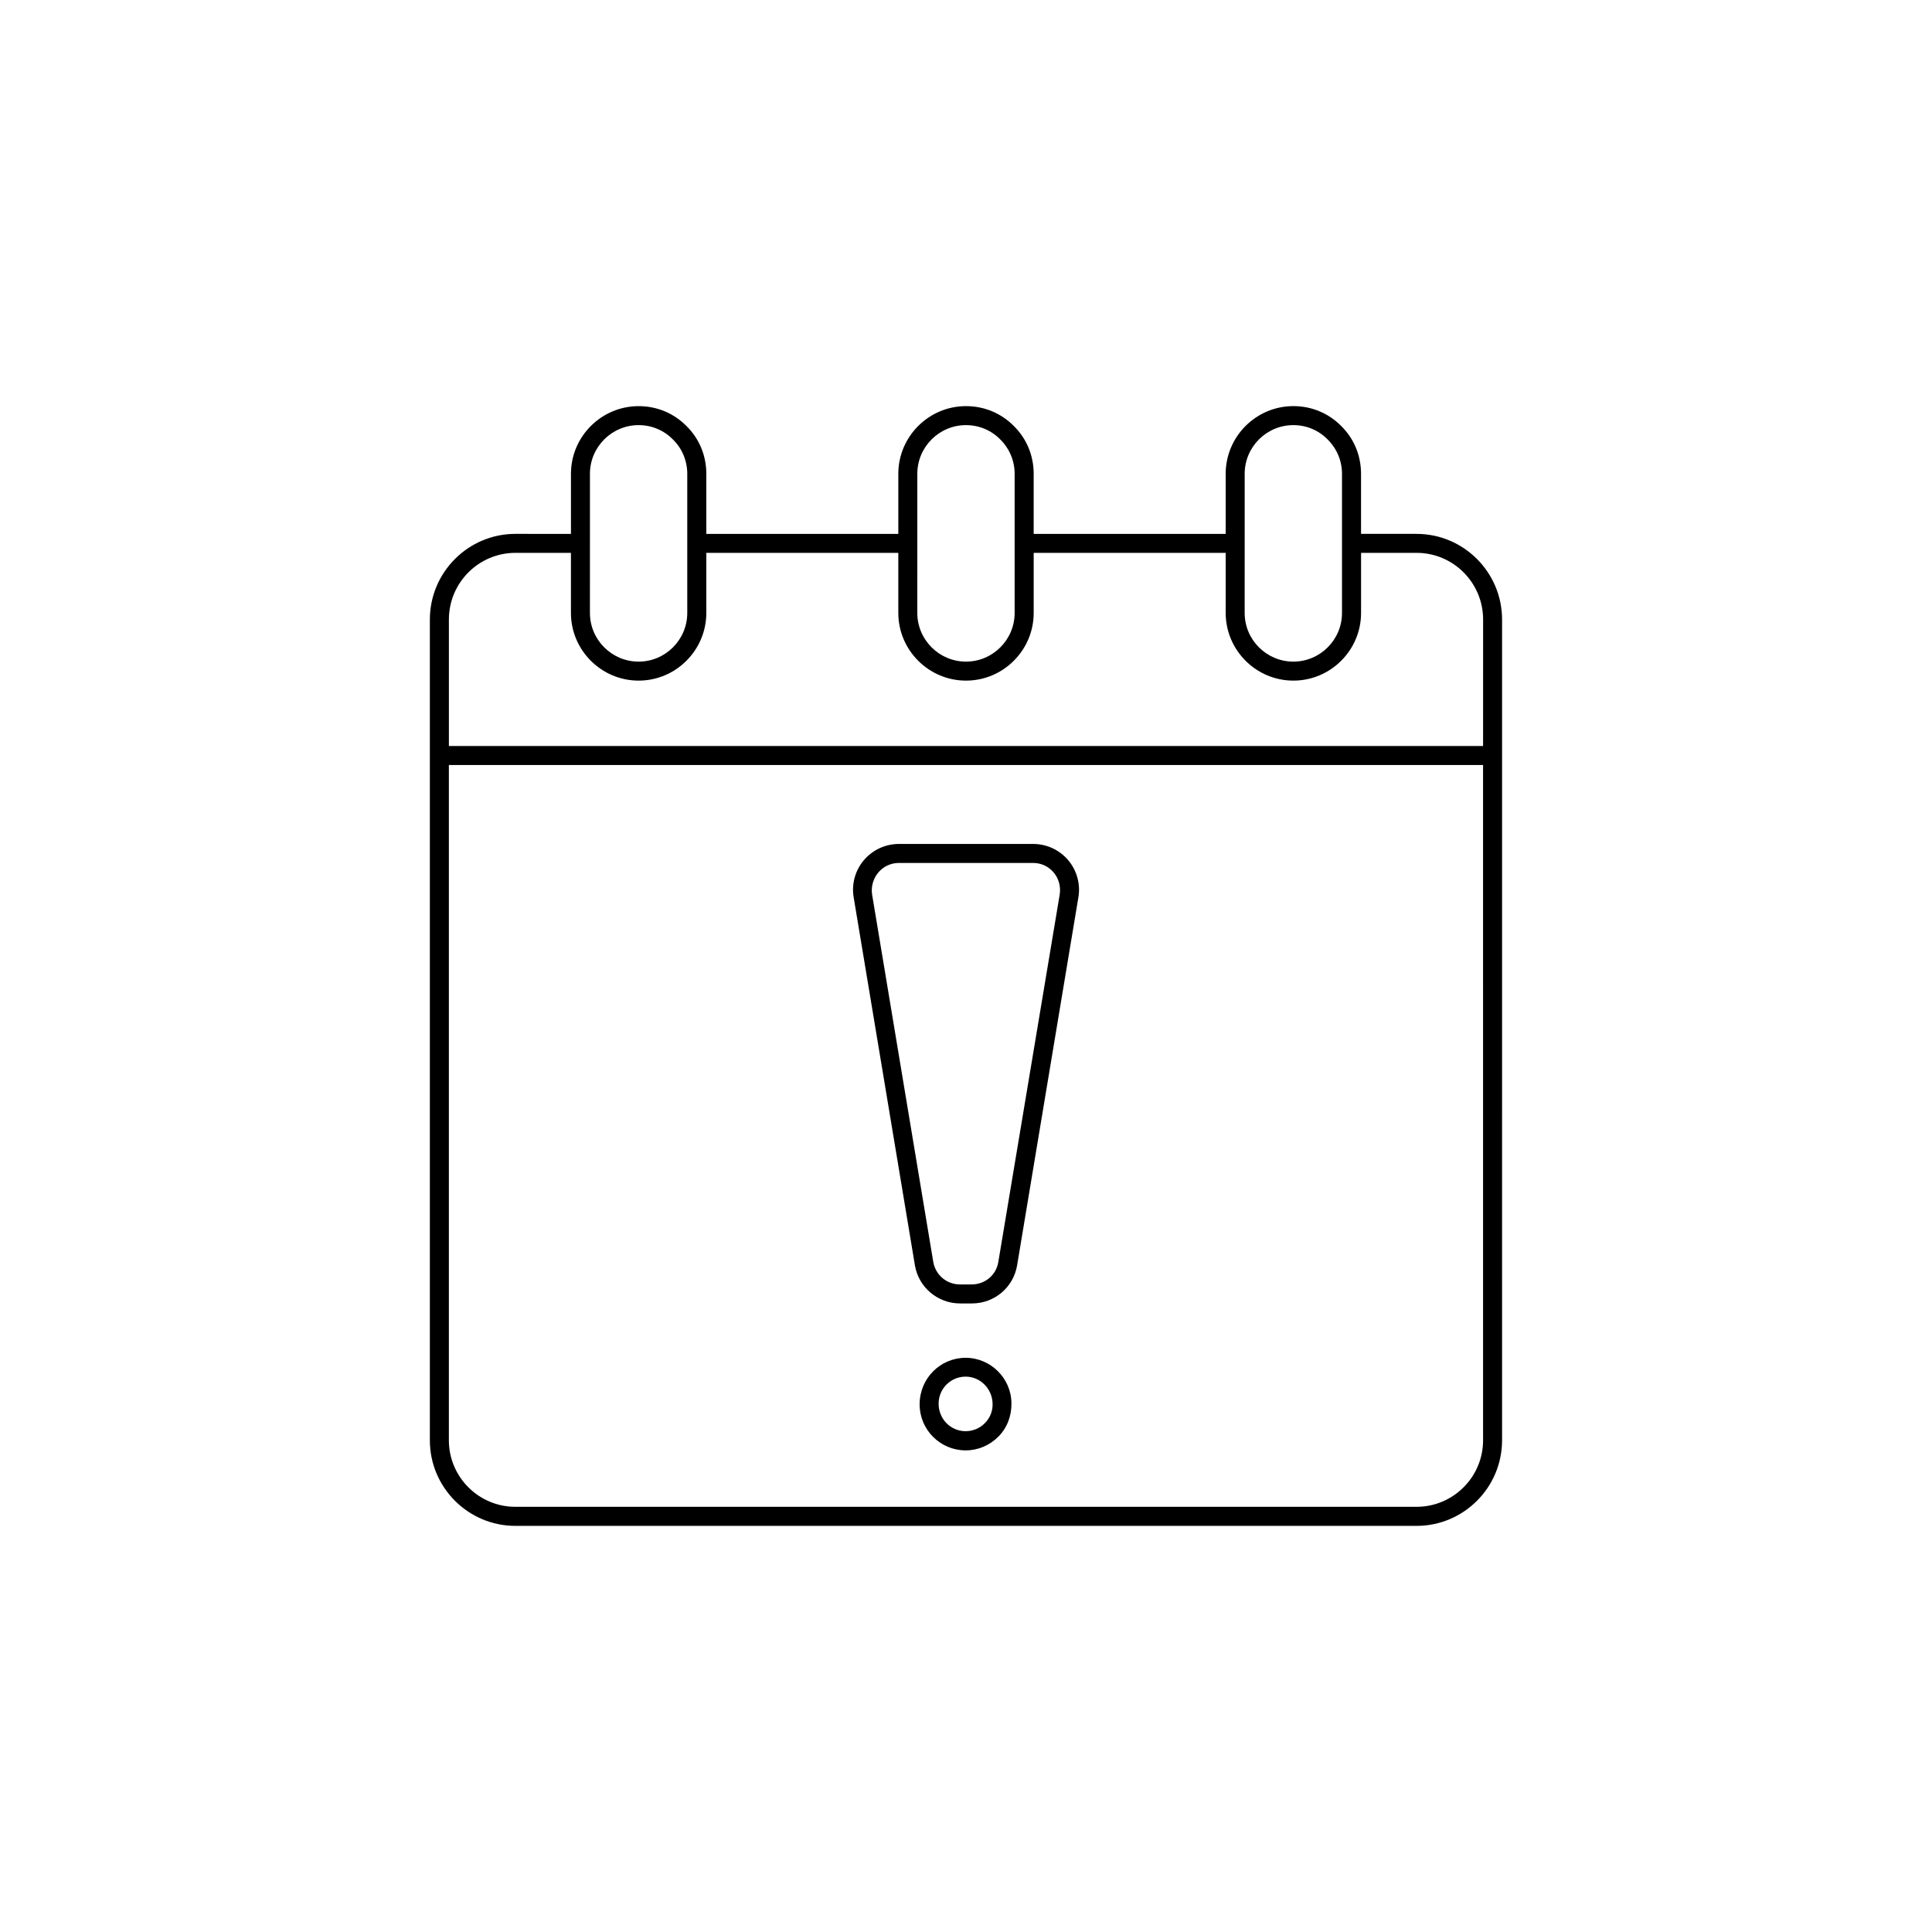 <?xml version="1.0" encoding="UTF-8"?>
<!-- Uploaded to: SVG Repo, www.svgrepo.com, Generator: SVG Repo Mixer Tools -->
<svg fill="#000000" width="800px" height="800px" version="1.1" viewBox="144 144 512 512" xmlns="http://www.w3.org/2000/svg">
 <g>
  <path d="m519.4 285.48h-14.711v-15.922c0-4.836-1.863-9.32-5.238-12.645-3.375-3.426-7.859-5.289-12.695-5.289-9.875 0-17.938 8.062-17.938 17.938v15.922h-50.883v-15.922c0-4.836-1.863-9.32-5.238-12.645-3.375-3.426-7.859-5.289-12.695-5.289-9.875 0-17.938 8.062-17.938 17.938v15.922h-50.883v-15.922c0-4.836-1.863-9.32-5.238-12.645-3.375-3.426-7.859-5.289-12.695-5.289-9.875 0-17.938 8.062-17.938 17.938v15.922l-14.719-0.012c-12.496 0-22.672 10.176-22.672 22.723v217.5c0 12.496 10.176 22.672 22.672 22.672h238.8c12.496 0 22.672-10.176 22.672-22.672l0.004-217.5c0-12.543-10.18-22.719-22.672-22.719zm-45.547 0v-15.922c0-7.106 5.793-12.898 12.898-12.898 3.477 0 6.699 1.359 9.117 3.828 2.418 2.418 3.777 5.644 3.777 9.07v36.879c0 7.106-5.793 12.898-12.898 12.898s-12.898-5.793-12.898-12.898zm-86.754 0v-15.922c0-7.106 5.793-12.898 12.898-12.898 3.477 0 6.699 1.359 9.117 3.828 2.418 2.418 3.777 5.644 3.777 9.07v36.879c0 7.106-5.793 12.898-12.898 12.898-7.106 0-12.898-5.793-12.898-12.898zm-86.758 0v-15.922c0-7.106 5.793-12.898 12.898-12.898 3.477 0 6.699 1.359 9.117 3.828 2.418 2.367 3.777 5.644 3.777 9.07v36.879c0 7.106-5.793 12.898-12.898 12.898s-12.898-5.793-12.898-12.898zm236.69 240.21c0 9.723-7.91 17.633-17.633 17.633h-238.81c-9.723 0-17.633-7.91-17.633-17.633v-178.95h274.07zm0-183.99h-274.07v-33.504c0-9.773 7.91-17.684 17.633-17.684h14.711v15.922c0 9.875 8.062 17.938 17.938 17.938s17.938-8.062 17.938-17.938v-15.922h50.883v15.922c0 9.875 8.062 17.938 17.938 17.938s17.938-8.062 17.938-17.938v-15.922h50.883v15.922c0 9.875 8.062 17.938 17.938 17.938s17.938-8.062 17.938-17.938v-15.922h14.711c9.723 0 17.633 7.91 17.633 17.684z"/>
  <path d="m386.45 479.25c0.957 5.894 6.047 10.176 11.992 10.176h3.125c5.996 0 11.035-4.281 11.992-10.176l16.223-97.438c0.605-3.527-0.402-7.152-2.719-9.875-2.316-2.719-5.691-4.281-9.27-4.281h-35.57c-3.578 0-6.953 1.562-9.27 4.281-2.316 2.719-3.324 6.348-2.719 9.875zm-9.672-104.04c1.359-1.613 3.324-2.519 5.441-2.519h35.57c2.117 0 4.082 0.906 5.441 2.519 1.359 1.613 1.914 3.727 1.613 5.793l-16.277 97.438c-0.555 3.477-3.527 5.945-7.055 5.945h-3.125c-3.527 0-6.449-2.519-7.055-5.945l-16.223-97.438c-0.297-2.066 0.309-4.18 1.668-5.793z"/>
  <path d="m399.9 503.83c-6.699 0-12.191 5.441-12.191 12.344 0 6.699 5.441 12.191 12.191 12.191 3.273 0 6.348-1.309 8.664-3.629 2.316-2.316 3.527-5.441 3.477-8.867-0.051-6.648-5.543-12.039-12.141-12.039zm5.086 17.332c-1.359 1.359-3.176 2.117-5.09 2.117-3.93 0-7.152-3.176-7.152-7.305 0-3.93 3.176-7.152 7.152-7.152 3.879 0 7.055 3.176 7.152 7.152 0.055 2.016-0.699 3.828-2.062 5.188z"/>
 </g>
</svg>